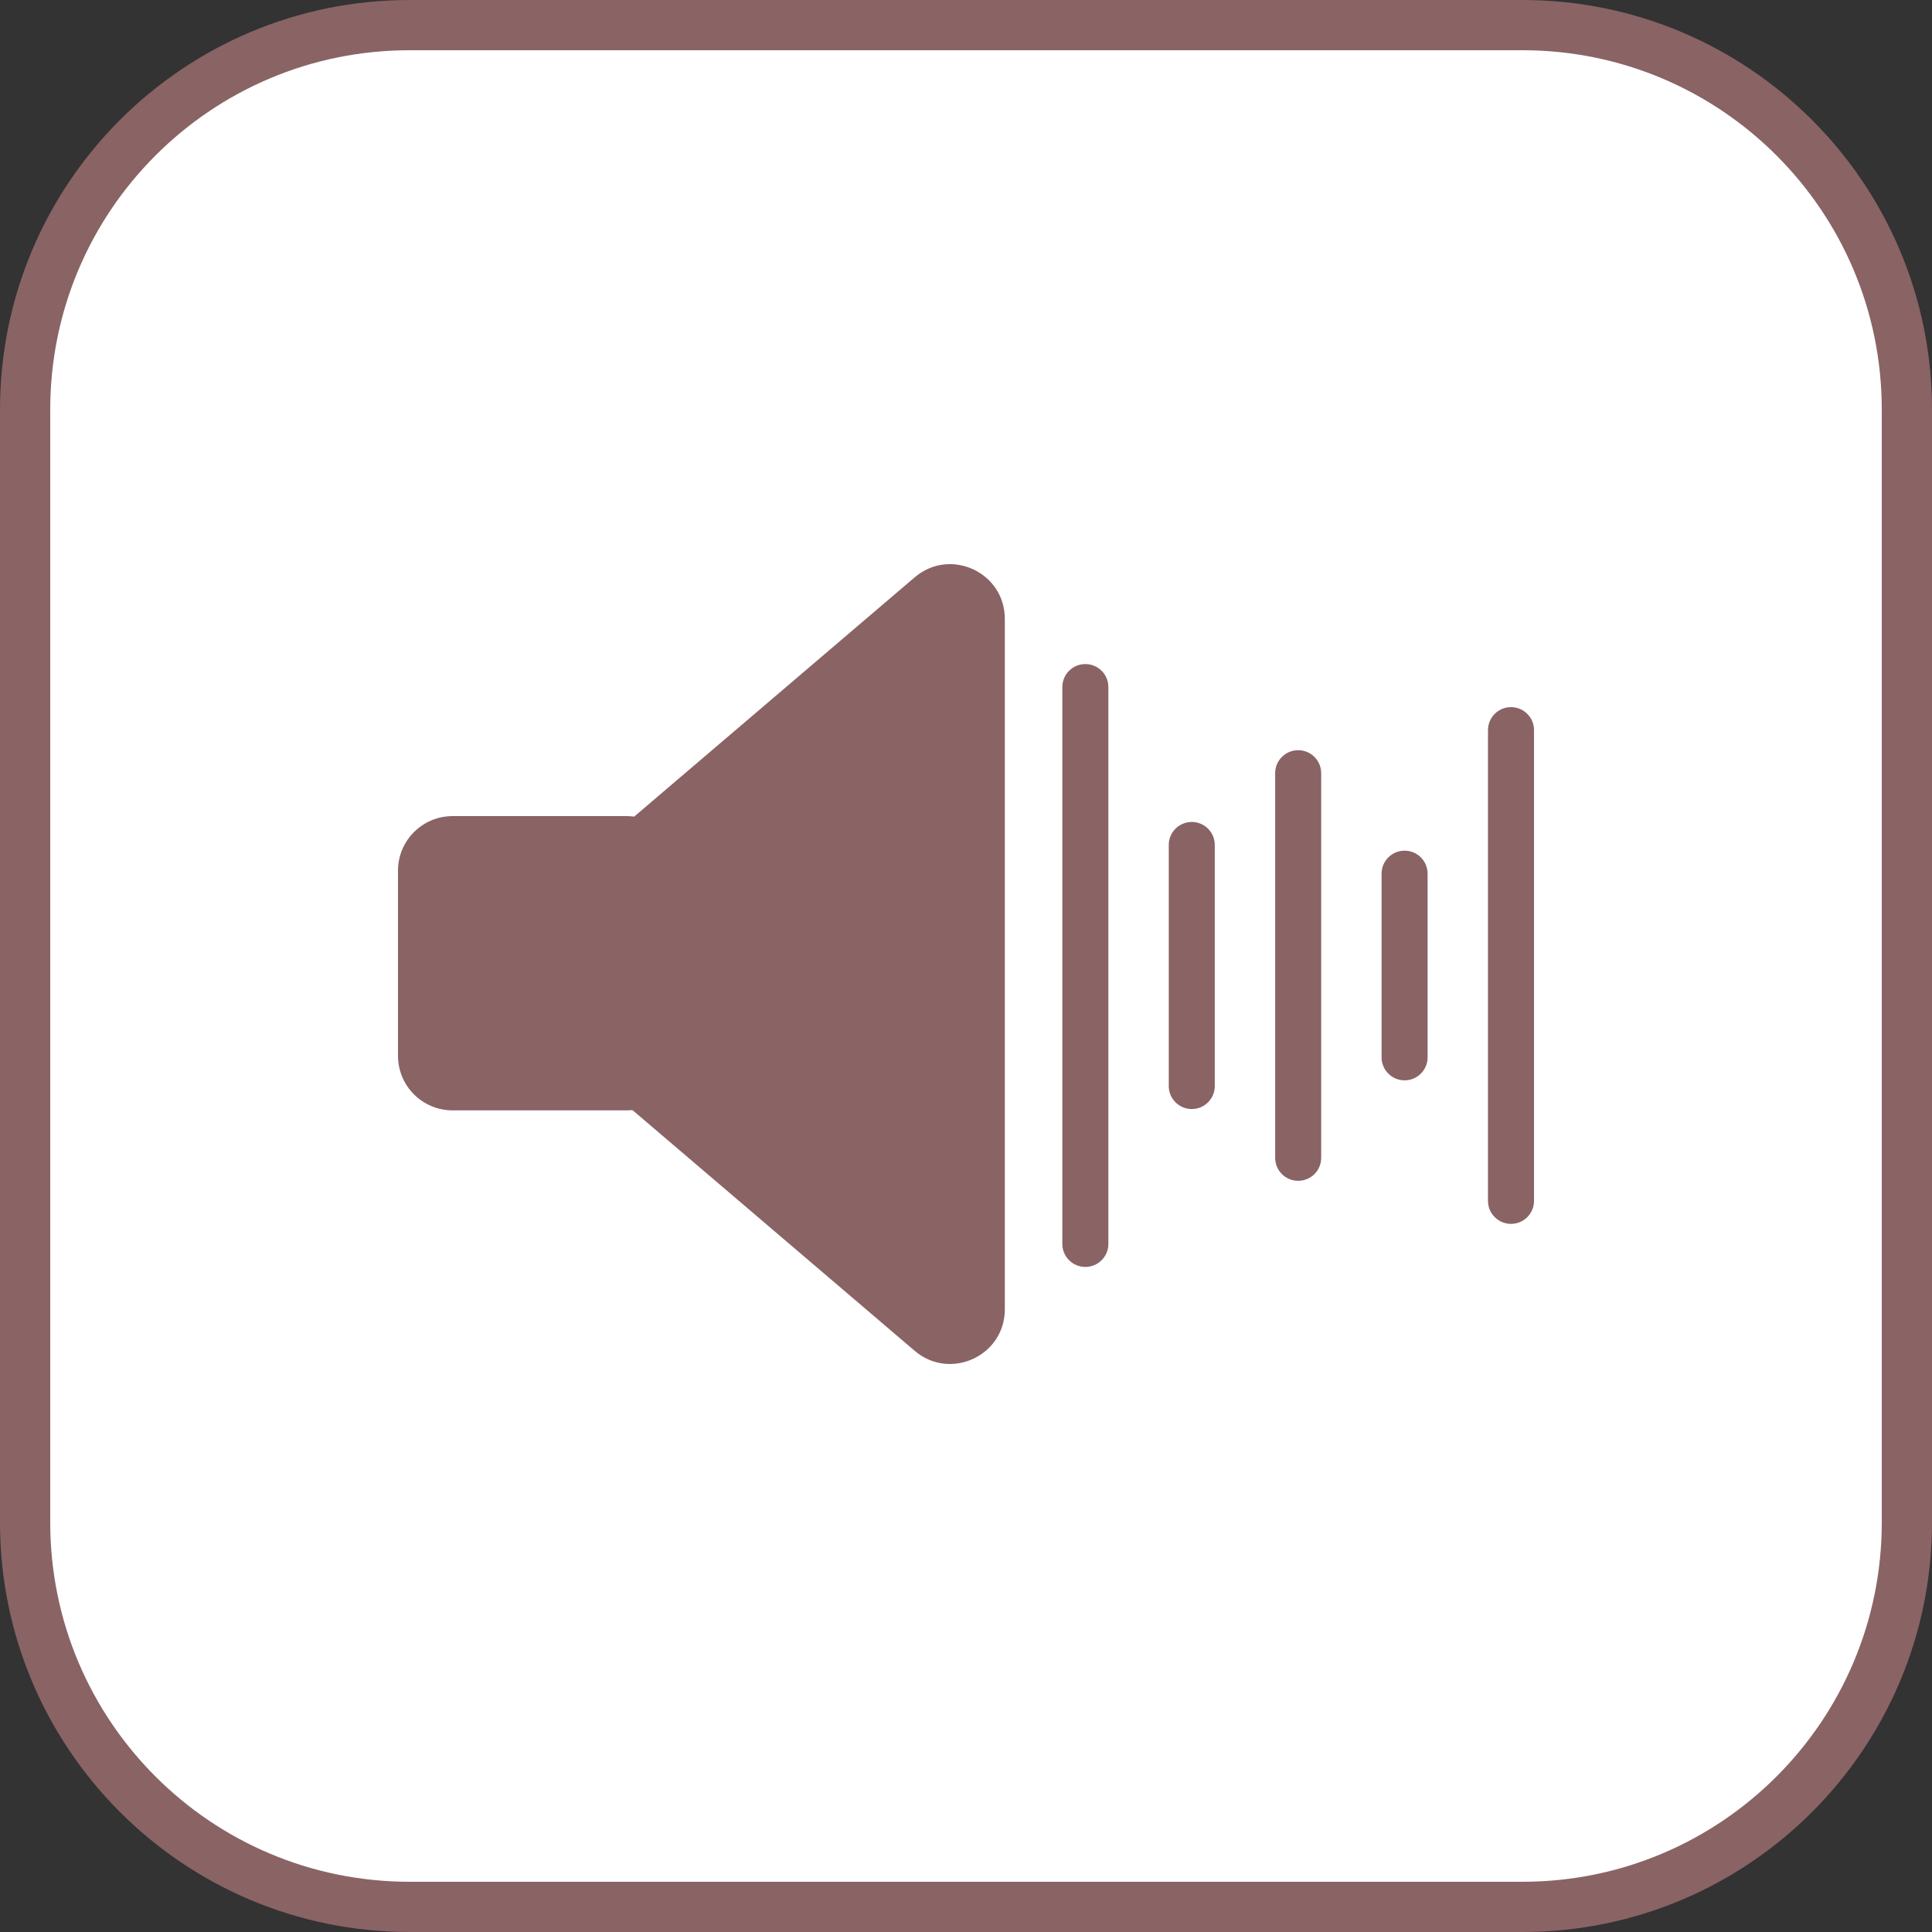 <?xml version="1.0" encoding="UTF-8"?>
<svg xmlns="http://www.w3.org/2000/svg" width="500" height="500" viewBox="0 0 500 500" fill="none">
  <rect x="0" y="0" width="500" height="500" fill="#333333" stroke="none"/>
  <g>
    <path d="M394 6.5H106C51.048 6.5 6.5 51.048 6.5 106V394C6.5 448.952 51.048 493.5 106 493.5H394C448.952 493.5 493.5 448.952 493.5 394V106C493.5 51.048 448.952 6.5 394 6.5Z" fill="white" stroke="#8A6365" stroke-width="13"></path>
    <path d="M103 225.321C103 217.525 109.331 211.205 117.142 211.205H162.155C169.965 211.205 176.296 217.525 176.296 225.321V273.248C176.296 281.045 169.965 287.365 162.155 287.365H117.142C109.331 287.365 103 281.045 103 273.248V225.321Z" fill="#8A6365"></path>
    <path d="M131.965 260.232C125.359 254.597 125.359 244.403 131.965 238.768L236.719 149.412C245.897 141.583 260.048 148.093 260.048 160.143V338.857C260.048 350.907 245.897 357.417 236.719 349.588L131.965 260.232Z" fill="#8A6365"></path>
    <path d="M274.934 177.804C274.934 174.522 277.6 171.861 280.889 171.861C284.177 171.861 286.843 174.522 286.843 177.804V321.939C286.843 325.221 284.177 327.882 280.889 327.882C277.6 327.882 274.934 325.221 274.934 321.939V177.804Z" fill="#8A6365"></path>
    <path d="M302.473 218.667C302.473 215.385 305.139 212.723 308.428 212.723C311.716 212.723 314.382 215.385 314.382 218.667V281.076C314.382 284.358 311.716 287.019 308.428 287.019C305.139 287.019 302.473 284.358 302.473 281.076V218.667Z" fill="#8A6365"></path>
    <path d="M330.013 200.093C330.013 196.811 332.679 194.149 335.967 194.149C339.256 194.149 341.922 196.811 341.922 200.093V299.65C341.922 302.932 339.256 305.593 335.967 305.593C332.679 305.593 330.013 302.932 330.013 299.65V200.093Z" fill="#8A6365"></path>
    <path d="M357.552 226.097C357.552 222.814 360.218 220.153 363.506 220.153C366.795 220.153 369.461 222.814 369.461 226.097V273.646C369.461 276.929 366.795 279.59 363.506 279.59C360.218 279.59 357.552 276.929 357.552 273.646V226.097Z" fill="#8A6365"></path>
    <path d="M385.091 188.949C385.091 185.666 387.757 183.005 391.046 183.005C394.334 183.005 397 185.666 397 188.949V310.794C397 314.077 394.334 316.738 391.046 316.738C387.757 316.738 385.091 314.077 385.091 310.794V188.949Z" fill="#8A6365"></path>
  </g>
  <defs>

</defs>
</svg>
